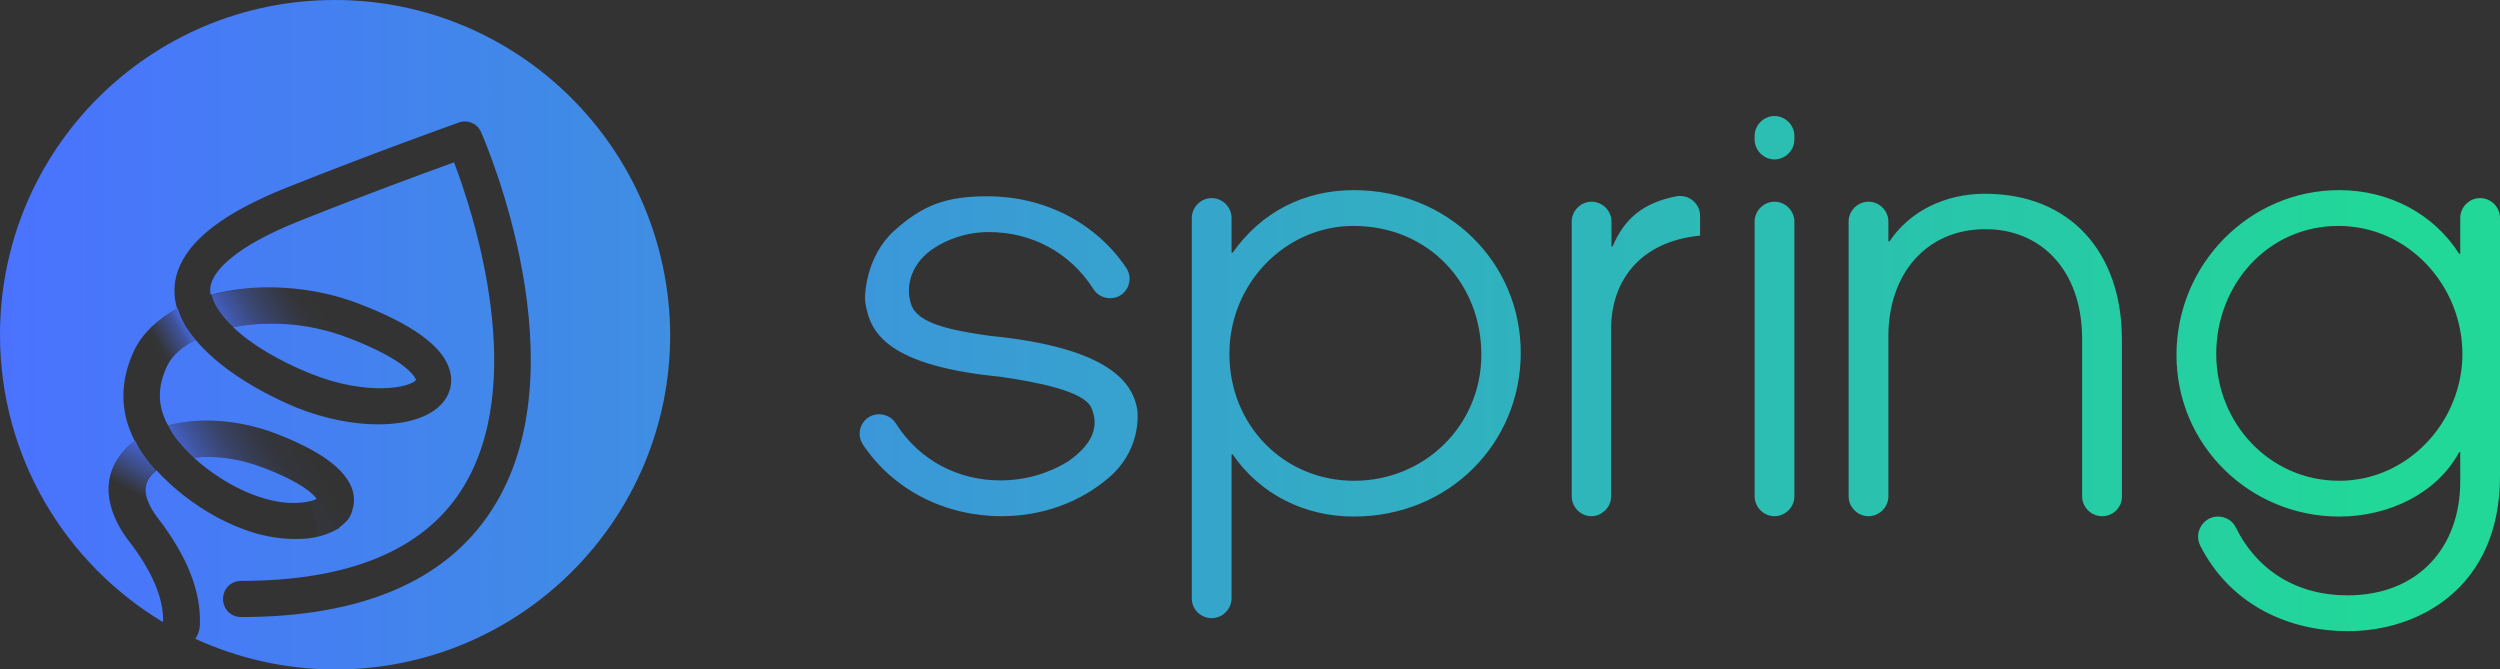 <?xml version="1.0" encoding="utf-8"?>
<!-- Generator: Adobe Illustrator 28.3.0, SVG Export Plug-In . SVG Version: 6.00 Build 0)  -->
<svg version="1.1" id="Layer_2_00000008141513462530554020000001006465357938399399_"
	 xmlns="http://www.w3.org/2000/svg" xmlns:xlink="http://www.w3.org/1999/xlink" x="0px" y="0px" viewBox="0 0 691.6 185.1"
	 style="enable-background:new 0 0 691.6 185.1;" xml:space="preserve">
<rect x="0" y="0" width="691.6" height="185.1" fill="#333333" stroke="none"/>
<style type="text/css">
	.st0{fill:url(#SVGID_1_);}
	.st1{fill:#461FD1;}
	.st2{fill:url(#SVGID_00000160909660046709812630000007011947403479158703_);}
	.st3{fill:url(#SVGID_00000051353949619261989700000002188310366788291243_);}
	.st4{fill:url(#SVGID_00000018944693940407575410000018153060329642949517_);}
	.st5{fill:url(#SVGID_00000043424361739715535980000010023572937013193646_);}
	.st6{fill:url(#SVGID_00000056406253431263272320000005959146554005575045_);}
	.st7{fill:url(#SVGID_00000058548591894987860610000009595900670371671684_);}
	.st8{fill:url(#SVGID_00000148651892954083446970000009997629527761319861_);}
</style>
<linearGradient id="SVGID_1_" gradientUnits="userSpaceOnUse" x1="0" y1="95.4" x2="691.6" y2="95.4" gradientTransform="matrix(1 0 0 -1 0 188)">
	<stop  offset="0" style="stop-color:#4A72FF"/>
	<stop  offset="0.954" style="stop-color:#21D898"/>
</linearGradient>
<path class="st0" d="M329.7,165.6V60.3c0-3,2.5-5.5,5.5-5.5l0,0c3,0,5.5,2.5,5.5,5.5v9.6h0.3c8-11.3,19.8-17.3,33.5-17.3
	c26.1,0,46.2,20,46.2,45s-19.8,45.3-46.2,45.3c-13.4,0-25.8-6-33.5-17.2h-0.3v39.8c0,3-2.5,5.5-5.5,5.5l0,0
	C332.2,171,329.7,168.6,329.7,165.6L329.7,165.6z M374.4,62.5c-18.6,0-34.3,15.7-34.3,35.4s15,35.1,34.5,35.1s35.2-15.3,35.2-34.9
	S395.3,62.5,374.4,62.5L374.4,62.5z M434.8,137.3v-76c0-3,2.5-5.5,5.5-5.5l0,0c3,0,5.5,2.5,5.5,5.5v6.9h0.3
	c3.1-7.4,8.2-12.1,17.7-13.9c3.4-0.6,6.5,2,6.5,5.4v5.5h-0.2c-15.9,1.6-24.4,12-24.4,25.8v46.3c0,3-2.5,5.5-5.5,5.5l0,0
	C437.3,142.8,434.8,140.3,434.8,137.3L434.8,137.3z M581.5,142.8c-3,0-5.5-2.5-5.5-5.5V93.8c0-19.3-11.6-30.4-26.7-30.4
	c-16.7,0-26.9,12.7-26.9,29.6v44.3c0,3-2.5,5.5-5.5,5.5l0,0c-3,0-5.5-2.5-5.5-5.5v-76c0-3,2.5-5.5,5.5-5.5l0,0c3,0,5.5,2.5,5.5,5.5
	v5.5h0.3c5.5-8.3,15.3-13.2,26.4-13.2c23.8,0,37.9,16.4,37.9,40.3v43.5C587,140.4,584.6,142.8,581.5,142.8L581.5,142.8L581.5,142.8z
	 M680.6,125.1h-0.3c-6.1,11.3-19.3,17.8-33.2,17.8c-24.5,0-45-19.5-45-44.7s20.3-45.6,45-45.6c13.8,0,26.1,6.5,33.2,17.6h0.3v-9.9
	c0-3,2.5-5.5,5.5-5.5l0,0c3,0,5.5,2.5,5.5,5.5v71.4c0,31.1-22.7,42.9-42,42.9c-18.2,0-33.3-8.6-40.9-23.6c-1.9-3.7,0.8-8.1,4.9-8.1
	l0,0c2,0,4,1.1,4.9,3c6,12.1,17.1,18.8,30.9,18.8c19.5,0,31.2-13.2,31.2-31.5L680.6,125.1L680.6,125.1z M681.2,97.9
	c0-18.7-14.8-35.4-34.3-35.4s-33.8,16.2-33.8,35.4s14.8,35.1,34,35.1S681.2,116.5,681.2,97.9z M273.8,92.9
	c-10.5-1.5-19.9-3.3-21.7-8.6c-1.9-5.4,0.3-11.9,6.5-15.8c3-1.9,8.1-4.3,15-4.3c11.5,0,22.3,5.4,28.9,15.8c1,1.6,2.8,2.5,4.6,2.5
	l0,0c4.4,0,6.9-4.9,4.4-8.5c-8.5-12.5-22.7-19.7-38.3-19.7c-11.3,0-17.9,2.3-26,9.7c-7.6,7-8.2,17.7-7.8,19.9
	c1.2,6.3,3.4,17,37.1,20.3c10.5,1.5,23.4,4,25.4,8.6c2.3,5.2,0.3,10.2-6.5,14.9c-5.4,3.3-11.8,5.2-18.7,5.2
	c-11.5,0-22.3-5.4-28.9-15.8c-1-1.6-2.8-2.5-4.6-2.5l0,0c-4.4,0-6.9,4.9-4.4,8.5c8.4,12.5,22.7,19.7,38.3,19.7
	c11.3,0,21.8-3.9,29.7-10.7c8.5-7.3,8.1-16.8,7.8-18.9C313.4,106.3,307.5,96.2,273.8,92.9L273.8,92.9z M485.4,137.3v-76
	c0-3,2.5-5.5,5.5-5.5l0,0c3,0,5.5,2.5,5.5,5.5v76c0,3-2.5,5.5-5.5,5.5l0,0C487.9,142.8,485.4,140.3,485.4,137.3z M485.4,38.6v-1
	c0-3,2.5-5.5,5.5-5.5l0,0c3,0,5.5,2.5,5.5,5.5v1c0,3-2.5,5.5-5.5,5.5l0,0C487.9,44.1,485.4,41.6,485.4,38.6z M72.6,129.3
	c-6.7-2.6-13.4-3.3-19-2.7c8.2,7.5,21.6,14.6,32.4,12c0.8-0.2,1.3-0.4,1.6-0.6C86.7,136.7,83.5,133.4,72.6,129.3L72.6,129.3z
	 M96.2,93.4c-5.8-2.2-11.9-3.5-18.2-3.8c-4.8-0.2-9.4,0.1-13.5,0.9c5,4.8,12.6,9.3,21.5,12.9l0,0c15.8,6.3,27.5,3.8,29.1,1.7
	C114.8,104.3,112.5,99.6,96.2,93.4z M92.6,0L92.6,0C41.4,0,0,41.4,0,92.6l0,0c0,33.8,18.1,63.3,45.1,79.5c0.2-4.7-1.5-12.2-9.5-22.5
	c-3.1-4-9.4-14.2-2.4-23.6c1.1-1.5,2.5-2.9,4.1-4c-4.2-8-4.2-16.7-0.1-25.2c2.2-4.6,6.4-8.5,11.8-11.4c-1-3.4-1-6.9,0.1-10.2
	c2.9-8.7,12.7-16.3,30.2-23.3c25.3-10.1,47.4-17.9,47.6-18c2.5-0.9,5.2,0.3,6.2,2.7c1.2,2.7,28.4,65.6,2.8,104.7
	c-12.7,19.5-36,29.4-69.2,29.4l0,0c-2.8,0-5-2.2-5-5s2.2-5,5-5c29.6,0,50.1-8.4,60.8-24.9c19-29.2,3.6-76.5-1.9-90.9
	c-7.7,2.8-24.4,8.9-42.7,16.2c-18.8,7.5-23.4,14-24.4,17.1c-0.3,0.8-0.5,1.9-0.2,3.4c6-1.7,12.8-2.4,20-2c7.3,0.4,14.5,1.9,21.2,4.5
	c14,5.4,22.3,11.2,24.6,17.4c1.1,2.8,0.9,5.7-0.4,8.1c-2.7,5.1-9.9,7.8-19,7.8c-6.9,0-14.9-1.5-22.8-4.7l0,0
	C70,107.7,60,101.1,54.1,94c-3.7,1.9-6.4,4.3-7.8,7.1c-2.8,5.8-2.8,11.2,0.2,16.6c8.6-2.3,19.4-1.7,29.7,2.2
	c14.9,5.7,22.2,12.1,21.7,19.1c0,0.4-0.1,0.9-0.2,1.3c0,0.1-0.1,0.3-0.1,0.4c-0.1,0.3-0.2,0.5-0.2,0.8c-0.1,0.2-0.1,0.3-0.2,0.5
	s-0.2,0.5-0.3,0.7c-0.1,0.2-0.2,0.3-0.3,0.5c-0.1,0.2-0.3,0.4-0.4,0.6c-0.1,0.1-0.2,0.3-0.4,0.4c-0.2,0.2-0.3,0.4-0.5,0.5
	c-0.1,0.1-0.3,0.3-0.4,0.4c-0.2,0.2-0.4,0.3-0.6,0.5c-0.2,0.1-0.3,0.2-0.4,0.4c-0.4,0.3-0.8,0.5-1.2,0.7l0,0l0,0
	c-0.5,0.3-1,0.5-1.5,0.7c-3.9,1.7-7.7,1.7-9.8,1.7c-14.7,0-29.8-9.8-38.1-19c-0.7,0.6-1.3,1.1-1.8,1.8c-2.2,2.9-1.4,6.8,2.3,11.6
	c8,10.4,11.8,20.1,11.5,29.1c0,0.1,0,0.3,0,0.4c-0.1,1.4-0.5,2.7-1.3,3.7c11.8,5.4,24.9,8.5,38.8,8.5l0,0
	c51.1,0,92.6-41.4,92.6-92.6l0,0C185.1,41.4,143.7,0,92.6,0z"/>
<path class="st1" d="M92.6,146.7L92.6,146.7c0.4-0.2,0.8-0.5,1.2-0.7C93.4,146.2,93,146.5,92.6,146.7L92.6,146.7z"/>
<path class="st1" d="M97.9,139c0,0.4-0.1,0.9-0.2,1.3C97.8,139.8,97.9,139.4,97.9,139z"/>
<path class="st1" d="M97.6,140.7c-0.1,0.3-0.2,0.5-0.2,0.8C97.4,141.2,97.5,140.9,97.6,140.7z"/>
<path class="st1" d="M95.8,144.1c-0.2,0.2-0.3,0.4-0.5,0.5C95.4,144.5,95.6,144.3,95.8,144.1z"/>
<path class="st1" d="M96.5,143.1c-0.1,0.2-0.3,0.4-0.4,0.6C96.3,143.5,96.4,143.3,96.5,143.1z"/>
<path class="st1" d="M97.2,141.9c-0.1,0.2-0.2,0.5-0.3,0.7C96.9,142.4,97.1,142.2,97.2,141.9z"/>
<path class="st1" d="M94.8,145.1c-0.2,0.2-0.4,0.3-0.6,0.5C94.4,145.4,94.6,145.3,94.8,145.1z"/>
<path class="st1" d="M92.6,146.7L92.6,146.7L92.6,146.7z"/>
<path class="st1" d="M92.6,146.7L92.6,146.7L92.6,146.7z"/>
<path class="st1" d="M92.6,146.7c-0.5,0.3-1,0.5-1.5,0.7C91.6,147.2,92.1,147,92.6,146.7z"/>
<linearGradient id="SVGID_00000095303947527547683000000010285052517577722553_" gradientUnits="userSpaceOnUse" x1="89.41" y1="573.49" x2="92.38" y2="570.52" gradientTransform="matrix(1 0 0 1 0 -424)">
	<stop  offset="2.000000e-02" style="stop-color:#FFFFFF"/>
	<stop  offset="0.26" style="stop-color:#FFFFFF"/>
	<stop  offset="0.3" style="stop-color:#FFFFFF;stop-opacity:0.85"/>
	<stop  offset="0.4" style="stop-color:#FFFFFF;stop-opacity:0.49"/>
	<stop  offset="0.48" style="stop-color:#FFFFFF;stop-opacity:0.23"/>
	<stop  offset="0.54" style="stop-color:#FFFFFF;stop-opacity:6.000000e-02"/>
	<stop  offset="0.57" style="stop-color:#FFFFFF;stop-opacity:0"/>
	<stop  offset="0.59" style="stop-color:#FFFFFF;stop-opacity:5.000000e-02"/>
	<stop  offset="0.63" style="stop-color:#FFFFFF;stop-opacity:0.17"/>
	<stop  offset="0.68" style="stop-color:#FFFFFF;stop-opacity:0.37"/>
	<stop  offset="0.74" style="stop-color:#FFFFFF;stop-opacity:0.65"/>
	<stop  offset="0.81" style="stop-color:#FFFFFF;stop-opacity:0.99"/>
	<stop  offset="0.81" style="stop-color:#FFFFFF"/>
</linearGradient>
<path style="fill:url(#SVGID_00000095303947527547683000000010285052517577722553_);" d="M92.6,146.7c-0.5,0.3-1,0.5-1.5,0.7
	C91.6,147.2,92.1,147,92.6,146.7z"/>
<linearGradient id="SVGID_00000044173720741150670120000009163715469275400121_" gradientUnits="userSpaceOnUse" x1="92.6" y1="570.7" x2="92.6" y2="570.7" gradientTransform="matrix(1 0 0 1 0 -424)">
	<stop  offset="2.000000e-02" style="stop-color:#FFFFFF"/>
	<stop  offset="0.26" style="stop-color:#FFFFFF"/>
	<stop  offset="0.3" style="stop-color:#FFFFFF;stop-opacity:0.85"/>
	<stop  offset="0.4" style="stop-color:#FFFFFF;stop-opacity:0.49"/>
	<stop  offset="0.48" style="stop-color:#FFFFFF;stop-opacity:0.23"/>
	<stop  offset="0.54" style="stop-color:#FFFFFF;stop-opacity:6.000000e-02"/>
	<stop  offset="0.57" style="stop-color:#FFFFFF;stop-opacity:0"/>
	<stop  offset="0.59" style="stop-color:#FFFFFF;stop-opacity:5.000000e-02"/>
	<stop  offset="0.63" style="stop-color:#FFFFFF;stop-opacity:0.17"/>
	<stop  offset="0.68" style="stop-color:#FFFFFF;stop-opacity:0.37"/>
	<stop  offset="0.74" style="stop-color:#FFFFFF;stop-opacity:0.65"/>
	<stop  offset="0.81" style="stop-color:#FFFFFF;stop-opacity:0.99"/>
	<stop  offset="0.81" style="stop-color:#FFFFFF"/>
</linearGradient>
<path style="fill:url(#SVGID_00000044173720741150670120000009163715469275400121_);" d="M92.6,146.7L92.6,146.7L92.6,146.7z"/>
<linearGradient id="SVGID_00000144330137965130370390000014768868944293863588_" gradientUnits="userSpaceOnUse" x1="92.6" y1="570.7" x2="92.6" y2="570.7" gradientTransform="matrix(1 0 0 1 0 -424)">
	<stop  offset="2.000000e-02" style="stop-color:#FFFFFF"/>
	<stop  offset="0.26" style="stop-color:#FFFFFF"/>
	<stop  offset="0.3" style="stop-color:#FFFFFF;stop-opacity:0.85"/>
	<stop  offset="0.4" style="stop-color:#FFFFFF;stop-opacity:0.49"/>
	<stop  offset="0.48" style="stop-color:#FFFFFF;stop-opacity:0.23"/>
	<stop  offset="0.54" style="stop-color:#FFFFFF;stop-opacity:6.000000e-02"/>
	<stop  offset="0.57" style="stop-color:#FFFFFF;stop-opacity:0"/>
	<stop  offset="0.59" style="stop-color:#FFFFFF;stop-opacity:5.000000e-02"/>
	<stop  offset="0.63" style="stop-color:#FFFFFF;stop-opacity:0.17"/>
	<stop  offset="0.68" style="stop-color:#FFFFFF;stop-opacity:0.37"/>
	<stop  offset="0.74" style="stop-color:#FFFFFF;stop-opacity:0.65"/>
	<stop  offset="0.81" style="stop-color:#FFFFFF;stop-opacity:0.99"/>
	<stop  offset="0.81" style="stop-color:#FFFFFF"/>
</linearGradient>
<path style="fill:url(#SVGID_00000144330137965130370390000014768868944293863588_);" d="M92.6,146.7L92.6,146.7L92.6,146.7z"/>
<path class="st1" d="M92.6,146.7L92.6,146.7L92.6,146.7z"/>
<linearGradient id="SVGID_00000103233207729636932550000012583823732233129662_" gradientUnits="userSpaceOnUse" x1="50.366" y1="543.315" x2="113.786" y2="506.695" gradientTransform="matrix(1 0 0 1 0 -424)">
	<stop  offset="0" style="stop-color:#4A72FF;stop-opacity:0.24"/>
	<stop  offset="5.000000e-02" style="stop-color:#4A72FF;stop-opacity:0.41"/>
	<stop  offset="0.15" style="stop-color:#4A72FF;stop-opacity:0.72"/>
	<stop  offset="0.23" style="stop-color:#4A72FF;stop-opacity:0.92"/>
	<stop  offset="0.27" style="stop-color:#4A72FF"/>
	<stop  offset="0.32" style="stop-color:#4A72FF;stop-opacity:0.78"/>
	<stop  offset="0.39" style="stop-color:#4A72FF;stop-opacity:0.54"/>
	<stop  offset="0.45" style="stop-color:#4A72FF;stop-opacity:0.35"/>
	<stop  offset="0.52" style="stop-color:#4A72FF;stop-opacity:0.2"/>
	<stop  offset="0.58" style="stop-color:#4A72FF;stop-opacity:9.000000e-02"/>
	<stop  offset="0.63" style="stop-color:#4A72FF;stop-opacity:2.000000e-02"/>
	<stop  offset="0.69" style="stop-color:#4A72FF;stop-opacity:0"/>
</linearGradient>
<path style="fill:url(#SVGID_00000103233207729636932550000012583823732233129662_);" d="M124.4,101.5c-2.3-6.2-10.6-12-24.6-17.4
	C93,81.5,85.9,80,78.6,79.6c-7.2-0.4-14,0.4-20,2c0.2,1,0.6,2.2,1.5,3.6c1.1,1.8,2.6,3.6,4.5,5.3c4.2-0.8,8.8-1.2,13.5-0.9
	c6.3,0.3,12.4,1.6,18.2,3.8c16.2,6.2,18.6,10.9,18.9,11.7l0.1-0.1c1.3-2.4,4.3-3.4,6.7-2.1c2.4,1.3,3.4,4.3,2.1,6.8
	C125.3,107.1,125.5,104.2,124.4,101.5L124.4,101.5z"/>
<linearGradient id="SVGID_00000166672465072406599560000013592865393719342506_" gradientUnits="userSpaceOnUse" x1="31.34" y1="596.392" x2="77.26" y2="516.852" gradientTransform="matrix(1 0 0 1 0 -424)">
	<stop  offset="0.37" style="stop-color:#4A72FF;stop-opacity:0"/>
	<stop  offset="0.44" style="stop-color:#4A72FF;stop-opacity:0.4"/>
	<stop  offset="0.5" style="stop-color:#4A72FF;stop-opacity:0.72"/>
	<stop  offset="0.55" style="stop-color:#4A72FF;stop-opacity:0.92"/>
	<stop  offset="0.57" style="stop-color:#4A72FF"/>
	<stop  offset="0.6" style="stop-color:#4A72FF;stop-opacity:0.94"/>
	<stop  offset="0.64" style="stop-color:#4A72FF;stop-opacity:0.79"/>
	<stop  offset="0.7" style="stop-color:#4A72FF;stop-opacity:0.55"/>
	<stop  offset="0.77" style="stop-color:#4A72FF;stop-opacity:0.22"/>
	<stop  offset="0.81" style="stop-color:#4A72FF;stop-opacity:0"/>
</linearGradient>
<path style="fill:url(#SVGID_00000166672465072406599560000013592865393719342506_);" d="M43.6,143.5c-3.7-4.8-4.4-8.6-2.3-11.6
	c0.5-0.6,1.1-1.2,1.8-1.8c-2.4-2.7-4.3-5.3-5.4-7.6c-0.1-0.2-0.2-0.4-0.3-0.6c-1.6,1.2-3,2.5-4.1,4c-7,9.4-0.7,19.7,2.4,23.6
	c8,10.3,9.6,17.8,9.5,22.5c2.8,1.7,5.7,3.2,8.7,4.6c0.7-1,1.2-2.3,1.3-3.7c0-0.1,0-0.3,0-0.4C55.5,163.6,51.6,153.8,43.6,143.5
	L43.6,143.5z"/>
<linearGradient id="SVGID_00000128450521336041203970000013664156770864552598_" gradientUnits="userSpaceOnUse" x1="-116.891" y1="663.89" x2="219.029" y2="469.95" gradientTransform="matrix(1 0 0 1 0 -424)">
	<stop  offset="0.44" style="stop-color:#4A72FF;stop-opacity:0"/>
	<stop  offset="0.47" style="stop-color:#4A72FF;stop-opacity:0.4"/>
	<stop  offset="0.49" style="stop-color:#4A72FF;stop-opacity:0.72"/>
	<stop  offset="0.5" style="stop-color:#4A72FF;stop-opacity:0.92"/>
	<stop  offset="0.51" style="stop-color:#4A72FF"/>
	<stop  offset="0.51" style="stop-color:#4A72FF;stop-opacity:0.95"/>
	<stop  offset="0.52" style="stop-color:#4A72FF;stop-opacity:0.75"/>
	<stop  offset="0.53" style="stop-color:#4A72FF;stop-opacity:0.57"/>
	<stop  offset="0.54" style="stop-color:#4A72FF;stop-opacity:0.41"/>
	<stop  offset="0.55" style="stop-color:#4A72FF;stop-opacity:0.28"/>
	<stop  offset="0.56" style="stop-color:#4A72FF;stop-opacity:0.18"/>
	<stop  offset="0.57" style="stop-color:#4A72FF;stop-opacity:0.1"/>
	<stop  offset="0.58" style="stop-color:#4A72FF;stop-opacity:4.000000e-02"/>
	<stop  offset="0.6" style="stop-color:#4A72FF;stop-opacity:0"/>
	<stop  offset="0.66" style="stop-color:#4A72FF;stop-opacity:0"/>
</linearGradient>
<path style="fill:url(#SVGID_00000128450521336041203970000013664156770864552598_);" d="M97.9,139c0.5-6.9-6.8-13.3-21.7-19.1
	c-10.3-3.9-21.1-4.6-29.7-2.2c0,0,0,0.1,0.1,0.1l0.1,0.3c1.2,2.5,3.7,5.5,6.9,8.5c5.6-0.6,12.3,0.1,19,2.7c10.9,4.2,14.1,7.5,15,8.8
	c-0.3,0.2-0.9,0.4-1.6,0.6l0,0l2.3,9.7c1-0.2,1.9-0.5,2.8-0.9c0.5-0.2,1-0.4,1.5-0.7l0,0C95.8,144.9,97.7,142.2,97.9,139z"/>
<linearGradient id="SVGID_00000115478415187773279890000002463774773691270331_" gradientUnits="userSpaceOnUse" x1="38.415" y1="522.609" x2="101.835" y2="485.989" gradientTransform="matrix(1 0 0 1 0 -424)">
	<stop  offset="7.000000e-02" style="stop-color:#4A72FF;stop-opacity:0"/>
	<stop  offset="9.000000e-02" style="stop-color:#4A72FF;stop-opacity:3.000000e-02"/>
	<stop  offset="0.11" style="stop-color:#4A72FF;stop-opacity:0.13"/>
	<stop  offset="0.14" style="stop-color:#4A72FF;stop-opacity:0.29"/>
	<stop  offset="0.18" style="stop-color:#4A72FF;stop-opacity:0.5"/>
	<stop  offset="0.21" style="stop-color:#4A72FF;stop-opacity:0.78"/>
	<stop  offset="0.24" style="stop-color:#4A72FF"/>
	<stop  offset="0.3" style="stop-color:#4A72FF;stop-opacity:0.92"/>
	<stop  offset="0.42" style="stop-color:#4A72FF;stop-opacity:0.72"/>
	<stop  offset="0.59" style="stop-color:#4A72FF;stop-opacity:0.41"/>
	<stop  offset="0.67" style="stop-color:#4A72FF;stop-opacity:0.24"/>
</linearGradient>
<path style="fill:url(#SVGID_00000115478415187773279890000002463774773691270331_);" d="M54.1,94c-1-1.2-1.8-2.3-2.6-3.5
	c-1-1.7-1.8-3.4-2.3-5.2c-5.4,2.9-9.6,6.8-11.8,11.4l9,4.4C47.7,98.3,50.4,95.9,54.1,94L54.1,94z"/>
</svg>
